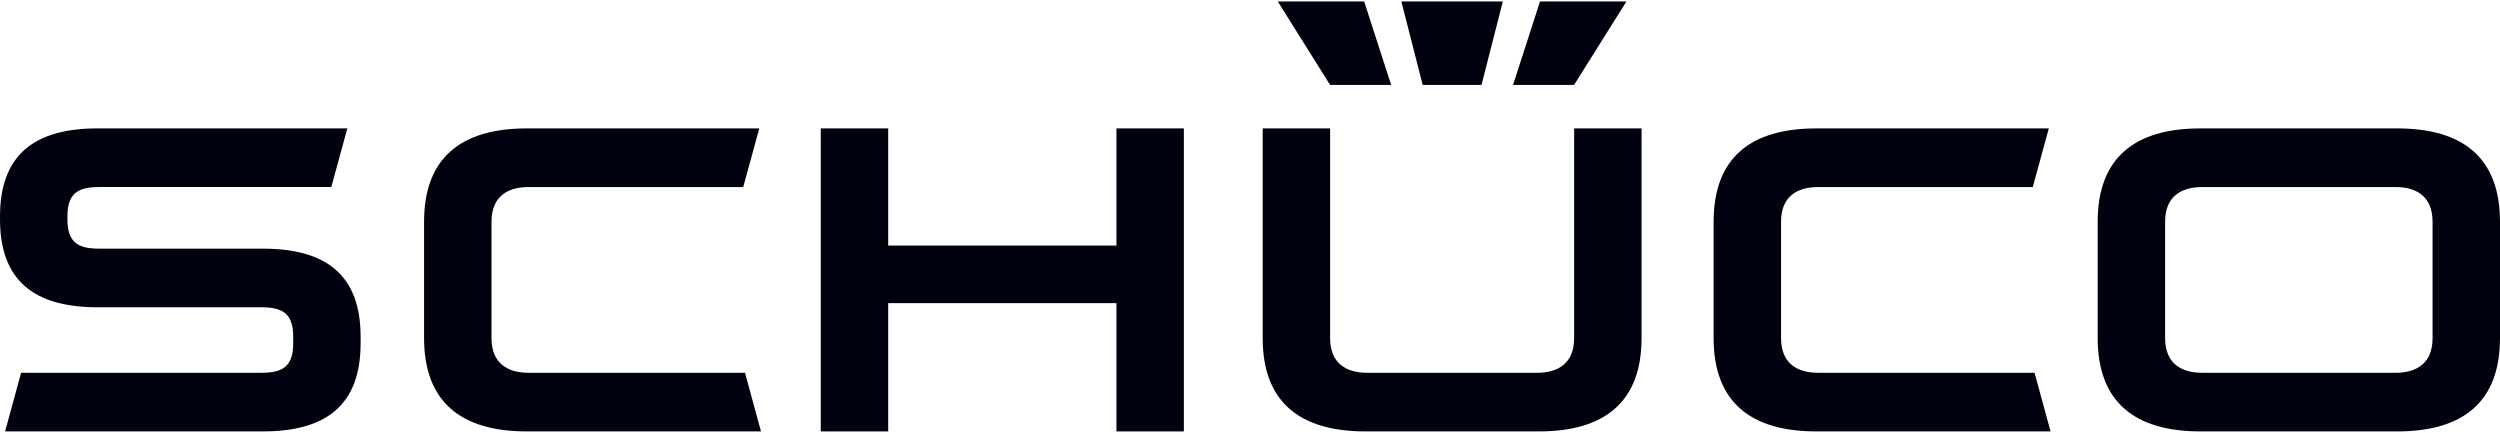 <svg width="231" height="40" viewBox="0 0 231 40" fill="none" xmlns="http://www.w3.org/2000/svg">
<g id="Container">
<path id="Vector" d="M33.321 31.721C33.321 37.373 30.195 39.862 24.301 39.862H0.47L1.949 34.445H24.14C26.073 34.445 27.092 33.909 27.092 31.721V31.117C27.092 28.93 26.074 28.393 24.14 28.393H9.02C3.125 28.393 0 25.905 0 20.252V20.005C0 14.353 3.125 11.863 9.02 11.863H32.092L30.613 17.281H9.181C7.248 17.281 6.229 17.817 6.229 20.005V20.252C6.229 22.439 7.247 22.976 9.181 22.976H24.301C30.196 22.976 33.321 25.464 33.321 31.117V31.721Z" fill="#00020F"/>
<path id="Vector_2" d="M70.316 39.863H48.683C42.58 39.863 39.184 37.126 39.184 31.239V20.489C39.184 14.601 42.579 11.864 48.683 11.864H70.157L68.675 17.282H48.845C46.86 17.282 45.415 18.186 45.415 20.489V31.239C45.415 33.541 46.86 34.446 48.845 34.446H68.839L70.316 39.863Z" fill="#00020F"/>
<path id="Vector_3" d="M103.158 28.01H82.07V39.863H75.84V11.864H82.07V22.69H103.158V11.864H109.388V39.863H103.158V28.01Z" fill="#00020F"/>
<path id="Vector_4" d="M189.47 39.863H167.837C161.735 39.863 158.338 37.126 158.338 31.239V20.489C158.338 14.601 161.733 11.864 167.837 11.864H189.311L187.829 17.282H167.999C166.015 17.282 164.569 18.186 164.569 20.489V31.239C164.569 33.541 166.015 34.446 167.999 34.446H187.994L189.47 39.863Z" fill="#00020F"/>
<path id="Vector_5" d="M116.672 31.239V11.864H122.902V31.239C122.902 33.541 124.347 34.446 126.332 34.446H142.02C144.004 34.446 145.45 33.542 145.45 31.239V11.864H151.68V31.239C151.68 37.126 148.286 39.863 142.181 39.863H126.171C120.067 39.863 116.672 37.127 116.672 31.239Z" fill="#00020F"/>
<path id="Vector_6" d="M224.769 31.239V20.489C224.769 18.186 223.324 17.282 221.339 17.282H203.486C201.502 17.282 200.056 18.186 200.056 20.489V31.239C200.056 33.541 201.502 34.446 203.486 34.446H221.339C223.325 34.446 224.769 33.542 224.769 31.239ZM221.5 39.863H203.325C197.223 39.863 193.826 37.126 193.826 31.239V20.489C193.826 14.601 197.222 11.864 203.325 11.864H221.5C227.603 11.864 231 14.601 231 20.489V31.239C231 37.126 227.603 39.863 221.5 39.863Z" fill="#00020F"/>
<path id="Vector_7" d="M129.486 0.137H138.862L136.892 7.845H131.456L129.486 0.137Z" fill="#00020F"/>
<path id="Vector_8" d="M142.297 0.137H150.281L145.447 7.845H139.805L142.297 0.137Z" fill="#00020F"/>
<path id="Vector_9" d="M118.066 0.137H126.05L128.541 7.845H122.9L118.066 0.137Z" fill="#00020F"/>
</g>
</svg>
